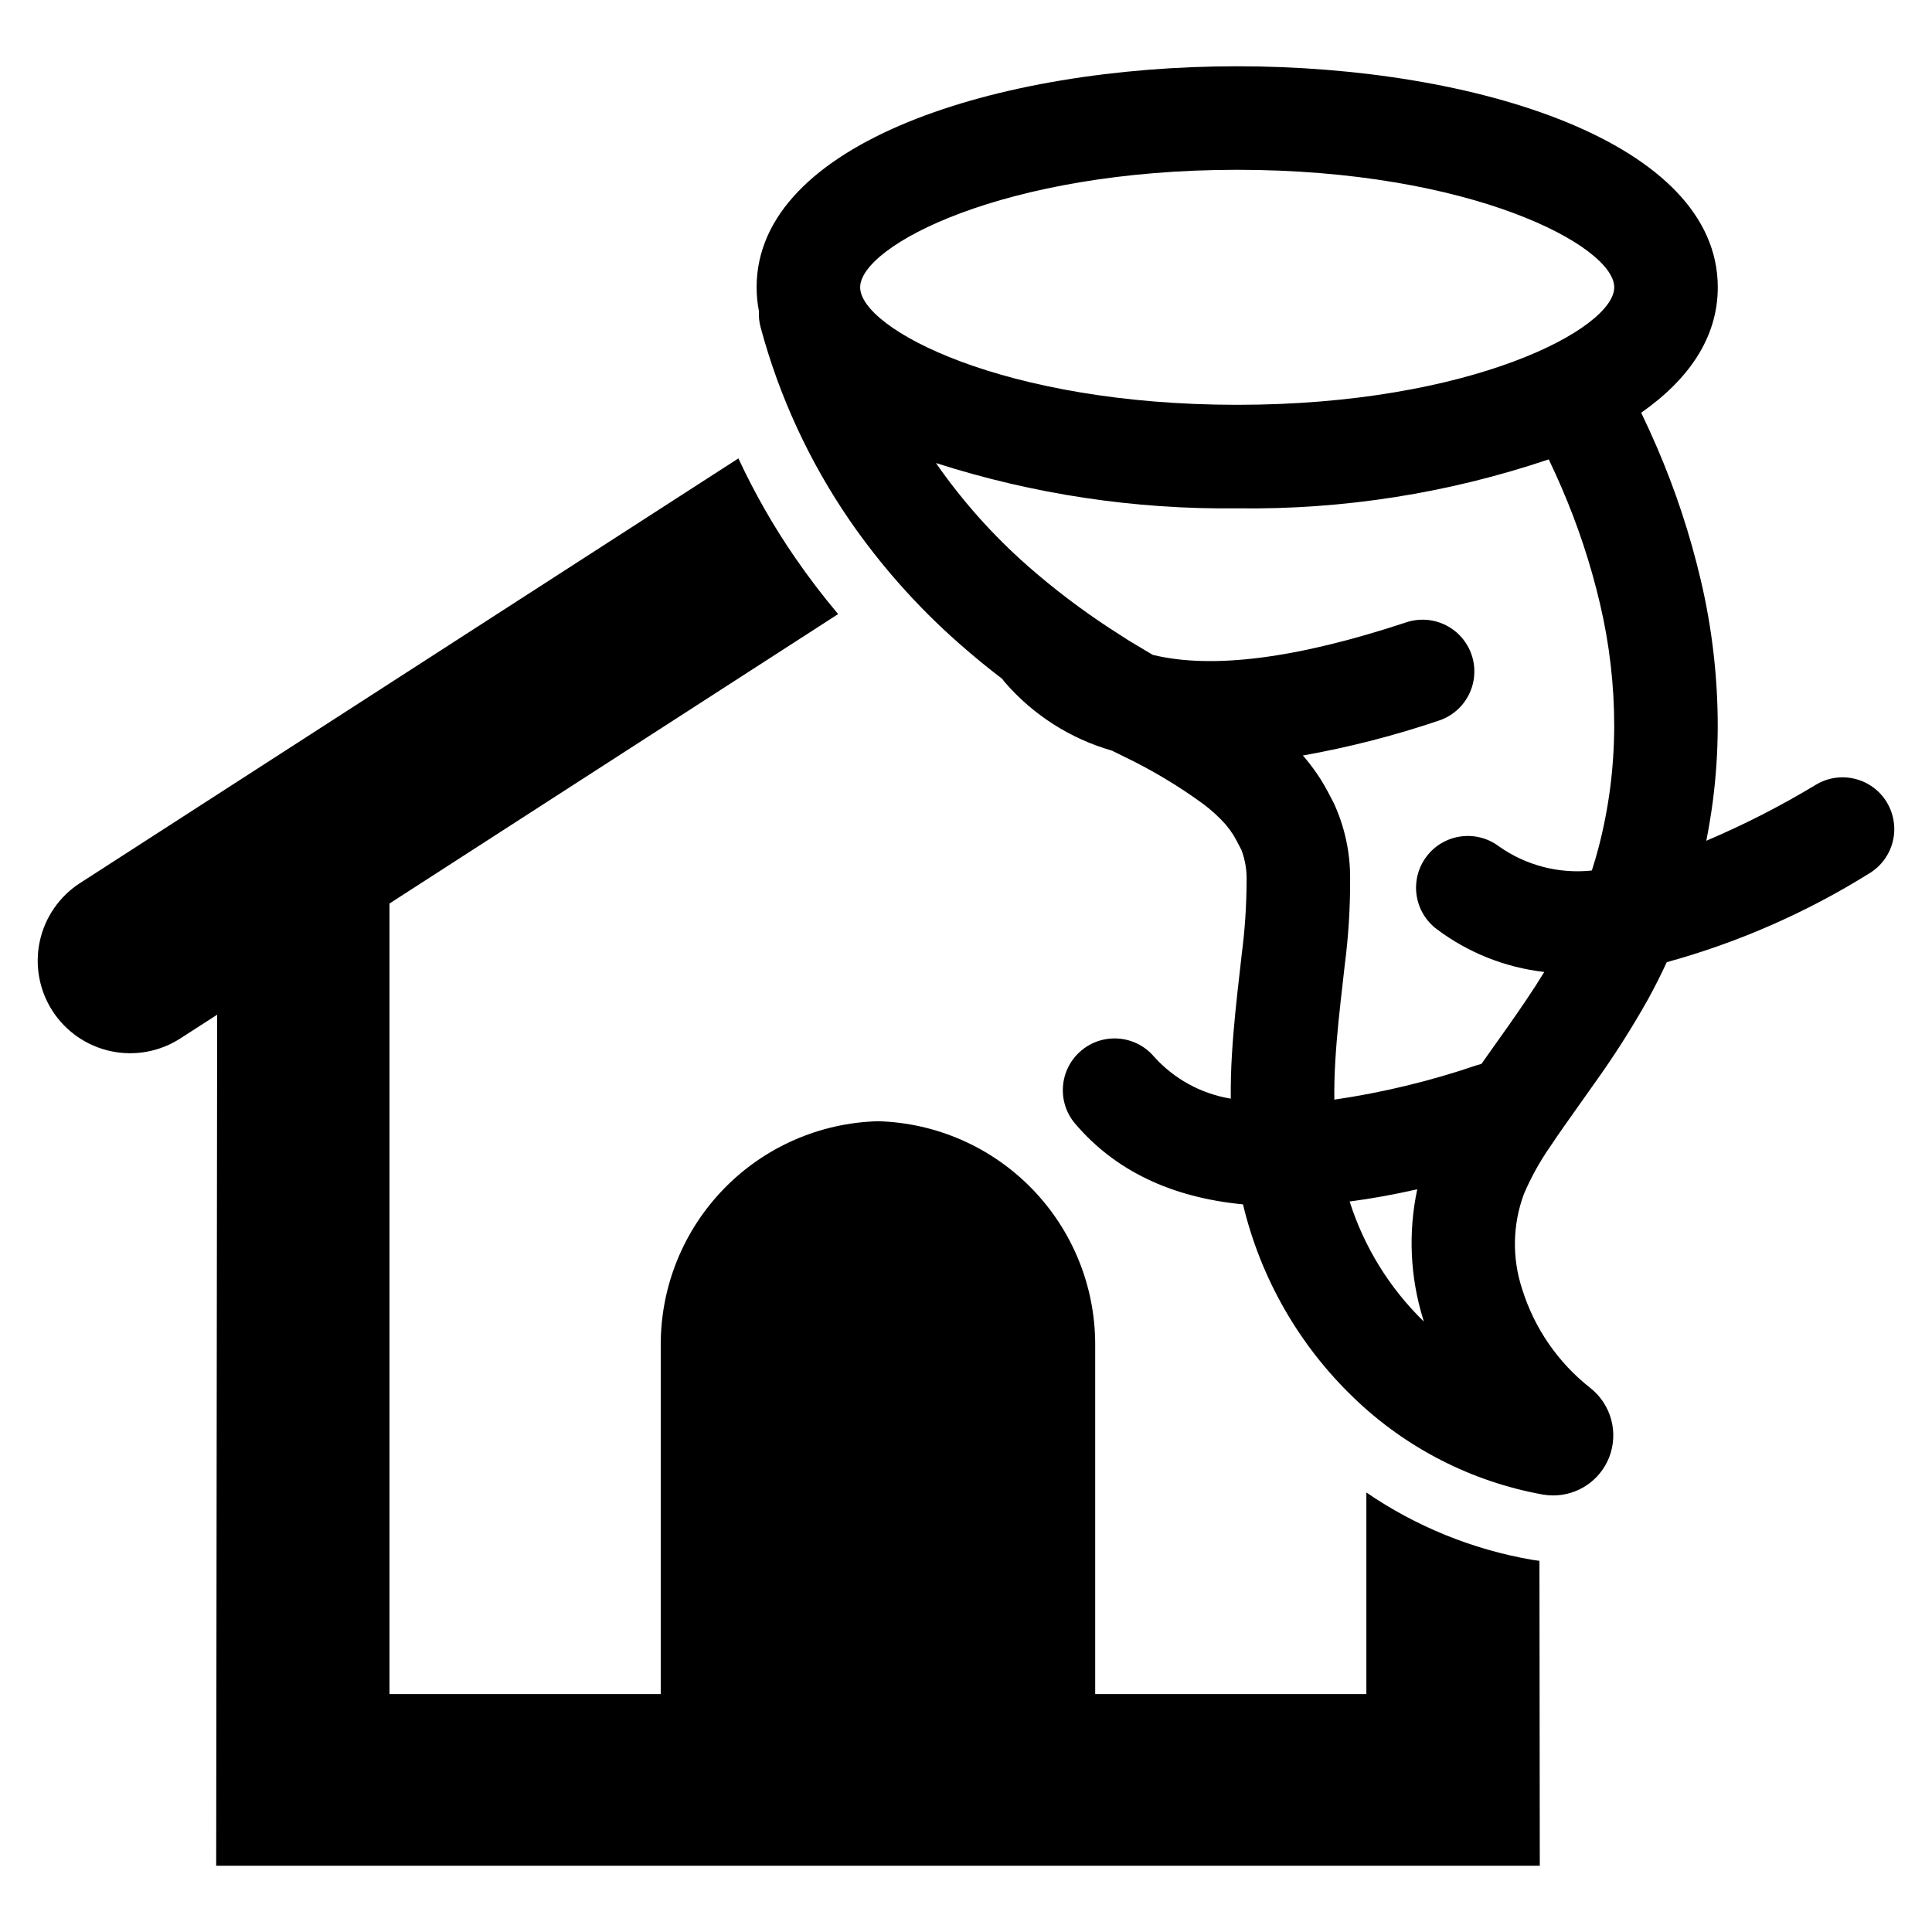 <?xml version="1.0" encoding="UTF-8"?>
<!-- Uploaded to: ICON Repo, www.iconrepo.com, Generator: ICON Repo Mixer Tools -->
<svg fill="#000000" width="800px" height="800px" version="1.1" viewBox="144 144 512 512" xmlns="http://www.w3.org/2000/svg">
 <g>
  <path d="m644.09 356.71c-3.875-6.512-12.289-8.652-18.801-4.781-9.336 5.644-19.059 10.617-29.102 14.879 0.66-3.32 1.23-6.746 1.727-10.422 0.84-6.516 1.277-13.07 1.305-19.637 0.023-13.133-1.484-26.223-4.492-39.004-2.836-12.094-6.738-23.914-11.664-35.32-1.297-3.016-2.684-6.039-4.129-9.055 12.637-8.84 20.297-19.941 20.297-33.234 0-38.453-64.066-58.574-127.36-58.574-63.285-0.004-127.36 20.117-127.36 58.574 0 2.125 0.207 4.25 0.613 6.34-0.074 1.426 0.074 2.852 0.441 4.231 4.894 18.238 12.852 35.508 23.527 51.078 8.266 12.004 17.973 22.945 28.902 32.582 4.078 3.609 7.981 6.766 11.594 9.527 0.211 0.289 0.422 0.574 0.656 0.852 7.512 8.699 17.398 15.02 28.449 18.18 0.109 0.055 0.207 0.113 0.32 0.164l3.168 1.562h0.004c7.211 3.484 14.098 7.606 20.57 12.324 2.176 1.609 4.188 3.434 5.996 5.449 0.766 0.91 1.473 1.867 2.117 2.867 0.527 0.852 1.176 2.117 1.75 3.231l0.41 0.793v0.004c0.98 2.652 1.434 5.469 1.332 8.293-0.023 6.402-0.449 12.801-1.273 19.152-0.176 1.586-0.355 3.207-0.547 4.859-0.75 6.574-1.602 14.031-2.066 21.867-0.246 3.988-0.336 7.875-0.301 11.664-7.856-1.293-15.035-5.223-20.355-11.145-4.914-5.766-13.57-6.453-19.336-1.539s-6.453 13.574-1.539 19.336c10.59 12.422 25.461 19.531 44.465 21.359 4.66 19.547 14.848 37.34 29.344 51.25 13.809 13.328 31.262 22.258 50.148 25.66 0.895 0.156 1.797 0.23 2.703 0.227 3.172 0.008 6.273-0.938 8.902-2.703 2.633-1.77 4.68-4.285 5.871-7.223l0.086-0.211c1.234-3.191 1.414-6.695 0.516-9.996-0.902-3.301-2.84-6.227-5.527-8.348-8.531-6.695-14.828-15.824-18.051-26.176-2.723-8.223-2.559-17.125 0.461-25.242l0.094-0.219c1.871-4.332 4.172-8.469 6.871-12.34 2.266-3.418 4.902-7.129 7.699-11.059 1.223-1.719 2.484-3.496 3.812-5.383 5.25-7.289 10.086-14.871 14.48-22.707 1.781-3.254 3.398-6.484 4.891-9.707h-0.004c18.906-5.199 36.957-13.109 53.594-23.48 3.129-1.859 5.387-4.887 6.285-8.41 0.895-3.527 0.355-7.266-1.504-10.391zm-142.42 105.7c5.715-0.746 11.688-1.824 17.918-3.238-2.438 11.43-1.898 23.293 1.57 34.457 0.062 0.199 0.121 0.402 0.184 0.602-9.078-8.824-15.836-19.754-19.672-31.82zm69.051-109.64h-0.004c-0.695 5.352-1.727 10.656-3.09 15.879-0.527 2.023-1.125 4.035-1.773 6.043v0.004c-8.691 0.926-17.422-1.336-24.57-6.363-2.902-2.207-6.57-3.164-10.184-2.664-3.613 0.5-6.879 2.422-9.074 5.336-2.195 2.914-3.137 6.582-2.621 10.195 0.516 3.609 2.453 6.867 5.375 9.051 8.312 6.242 18.141 10.152 28.469 11.328-3.148 5.156-6.305 9.691-9.371 14.086-1.27 1.801-2.504 3.547-3.707 5.231-1.227 1.727-2.418 3.406-3.582 5.059-0.402 0.094-0.805 0.199-1.207 0.328h0.004c-12.285 4.195-24.926 7.254-37.773 9.133-0.043-3.305 0.043-6.731 0.258-10.273 0.422-7.121 1.191-13.871 1.938-20.402 0.195-1.691 0.383-3.348 0.562-5v-0.004c0.988-7.606 1.465-15.27 1.426-22.941 0.039-6.863-1.426-13.648-4.289-19.883l-0.484-0.938c-0.762-1.48-1.711-3.324-2.848-5.16l0.004-0.004c-1.332-2.109-2.809-4.121-4.41-6.031l-0.168-0.199c-0.109-0.125-0.23-0.246-0.34-0.371v0.004c12.219-2.172 24.254-5.258 36.008-9.238 3.465-1.133 6.336-3.602 7.977-6.856 1.645-3.254 1.922-7.031 0.777-10.492-1.148-3.461-3.625-6.324-6.883-7.953-3.262-1.633-7.039-1.898-10.496-0.742-28.965 9.594-51.426 12.453-67.156 8.609l-6.344-3.789-4.891-3.148h-0.004c-7.731-5.051-15.094-10.648-22.027-16.746-9.125-8.047-17.246-17.164-24.188-27.152 25.793 8.277 52.754 12.332 79.84 12.008 28.055 0.387 55.973-4.004 82.559-12.98 1.191 2.508 2.344 5.012 3.414 7.508v0.004c4.285 9.91 7.684 20.18 10.152 30.691 2.527 10.699 3.797 21.66 3.785 32.656-0.023 5.41-0.379 10.812-1.066 16.18zm-98.848-101.49c-61.984 0-99.922-20.16-99.922-31.141 0-10.977 37.938-31.141 99.922-31.141s99.918 20.16 99.918 31.141c0 10.977-37.934 31.141-99.918 31.141z"/>
  <path d="m549.89 557.34c-15.703-2.731-30.641-8.805-43.789-17.816v53.422h-71.863v-92.703c-0.008-15.406-6.027-30.203-16.781-41.242-10.75-11.039-25.383-17.449-40.785-17.863-15.406 0.414-30.043 6.82-40.793 17.859-10.75 11.039-16.77 25.84-16.777 41.246v92.699l-71.879 0.004v-209.51l118.89-76.699c-4.086-4.848-7.894-9.848-11.461-15.043h-0.004c-5.707-8.309-10.715-17.074-14.965-26.215l-174.47 112.54c-5.461 3.523-9.301 9.074-10.668 15.426-1.371 6.352-0.164 12.988 3.359 18.449 3.523 5.461 9.07 9.301 15.426 10.672 6.352 1.371 12.988 0.16 18.449-3.363l9.77-6.293-0.258 225.53h350.77l-0.09-80.812c-0.707-0.074-1.391-0.168-2.078-0.289z"/>
 </g>
</svg>